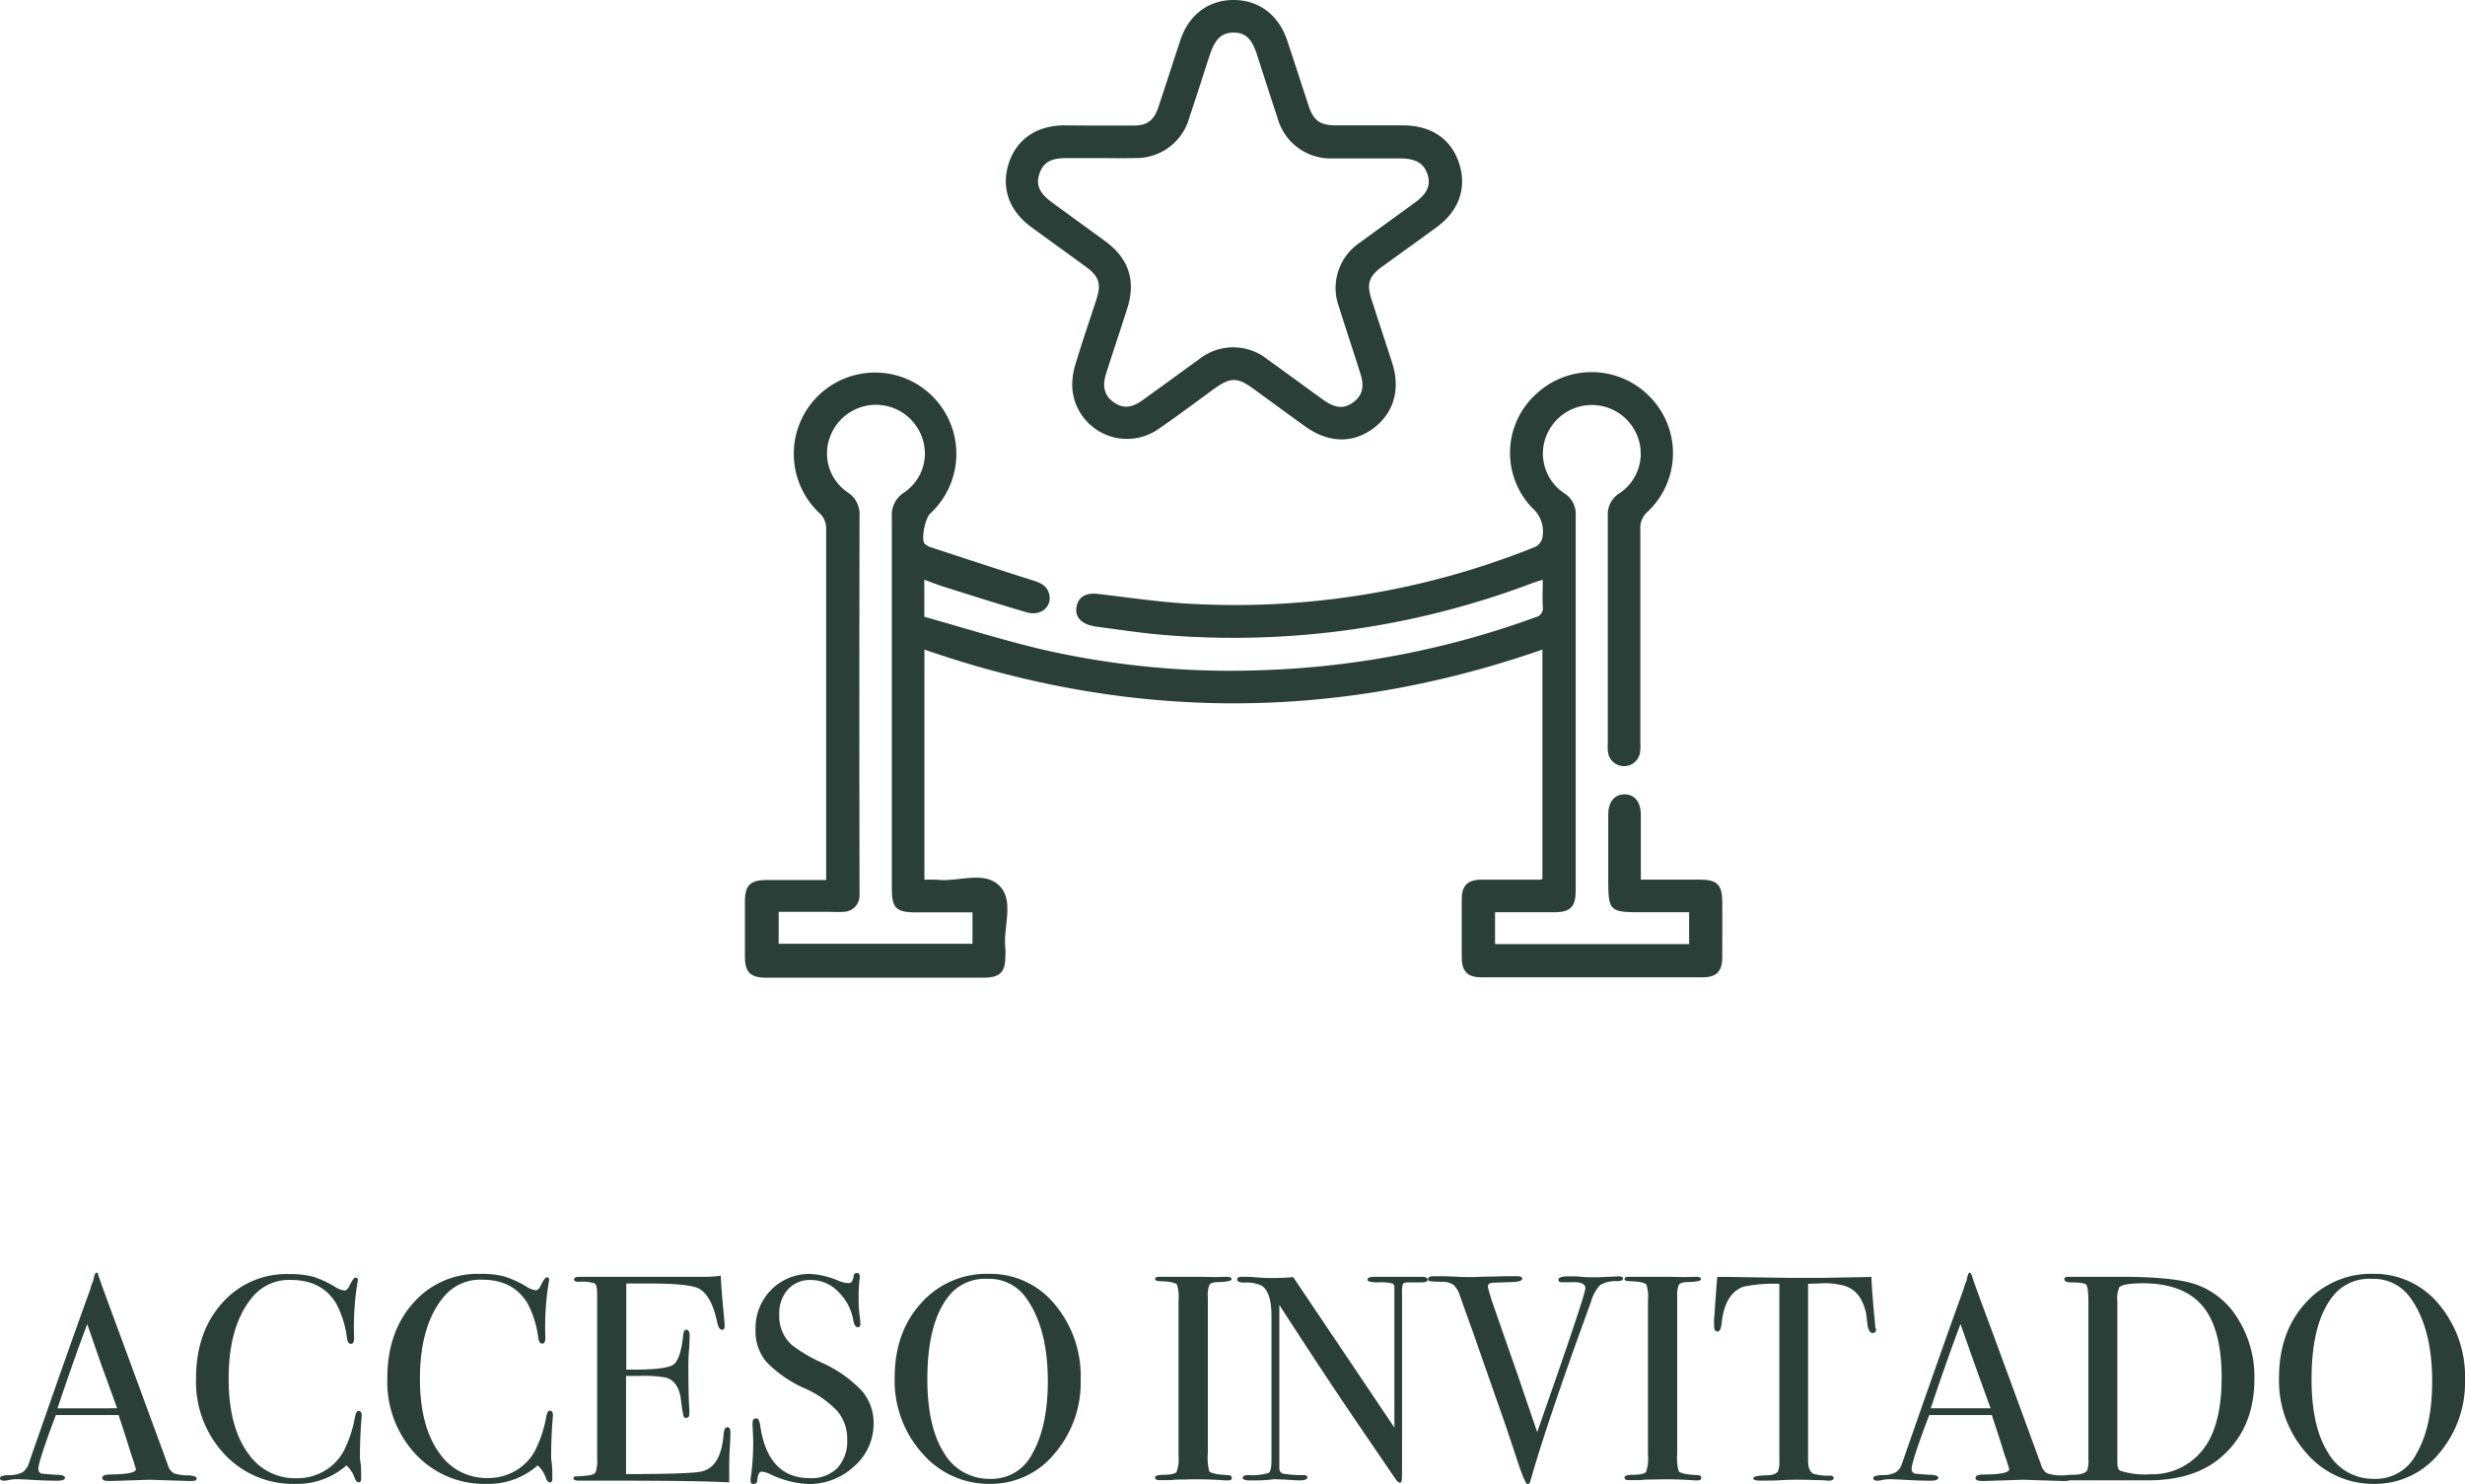 <svg xmlns="http://www.w3.org/2000/svg" viewBox="0 0 413.66 249.05"><defs><style>.cls-1{fill:#293f38;}</style></defs><g id="Capa_2" data-name="Capa 2"><g id="Capa_1-2" data-name="Capa 1"><path class="cls-1" d="M155.13,109v38.63a20.11,20.11,0,0,1,2.2,0c3.51.38,7.81-1.56,10.38,1s.58,7,1,10.51a10.43,10.43,0,0,1,0,1.37c0,2.64-.93,3.54-3.63,3.55H128.55c-2.59,0-3.53-.92-3.54-3.45q0-4.71,0-9.4c0-2.65.92-3.53,3.63-3.54h10v-1.82q0-28.61,0-57.22a3.53,3.53,0,0,0-.91-2.33,13.64,13.64,0,1,1,18.38-.13c-.83.77-1.54,4.12-1,5a2.57,2.57,0,0,0,1.29.73c5.66,1.86,11.33,3.72,17,5.52,1.28.4,2.35.91,2.68,2.32.48,2.09-1.47,3.73-3.82,3-4.69-1.36-9.35-2.86-14-4.32-1-.32-2-.72-3.15-1.14v6.22c6.44,1.8,12.94,3.86,19.56,5.43a141.13,141.13,0,0,0,37.62,3.51,147.7,147.7,0,0,0,45.36-8.85,1.56,1.56,0,0,0,1.25-1.83c-.08-1.41,0-2.83,0-4.48-.67.22-1.2.36-1.71.55A141.41,141.41,0,0,1,195,106.52c-3.73-.31-7.45-.91-11.17-1.38a4,4,0,0,1-.5-.11c-2-.42-3-1.64-2.66-3.28s1.62-2.31,3.54-2.09c4.8.55,9.59,1.28,14.41,1.59a134.84,134.84,0,0,0,59.14-9.53,2.34,2.34,0,0,0,1.09-1.56,5.27,5.27,0,0,0-1.72-4.93,13.31,13.31,0,0,1,.67-19.12,13.61,13.61,0,0,1,19.2.61,13.47,13.47,0,0,1-.52,19.16,3.57,3.57,0,0,0-1.21,2.94q0,17.94,0,35.87a7.38,7.38,0,0,1-.07,1.7,2.72,2.72,0,0,1-5.33,0,6.5,6.5,0,0,1-.06-1.53c0-12.75,0-25.51,0-38.26a4.18,4.18,0,0,1,2-3.85,8,8,0,0,0,3.11-9.18,8.22,8.22,0,0,0-15.57-.05,8,8,0,0,0,3.21,9.29,4.07,4.07,0,0,1,1.86,3.73q0,31.44,0,62.86c0,2.8-.88,3.68-3.67,3.68h-9.86v5.35h32.57v-5.35h-8.1c-5.25,0-5.47-.23-5.47-5.46,0-3.65,0-7.29,0-10.93,0-2.13,1.06-3.41,2.75-3.39s2.7,1.26,2.71,3.43c0,3.57,0,7.15,0,10.88h9.86c3,0,3.8.83,3.81,3.88s0,6,0,9.05c0,2.48-.94,3.46-3.36,3.46q-18.54,0-37.07,0c-2.31,0-3.28-1-3.29-3.36q0-4.87,0-9.74c0-2.32,1-3.27,3.37-3.29,3.24,0,6.49,0,9.73,0a2.68,2.68,0,0,0,.44-.1V109Q207.09,127.05,155.13,109Zm8.07,44.1h-9.54c-3.28,0-4-.75-4-4q0-31.17,0-62.32a4.45,4.45,0,0,1,2.08-4.14,7.91,7.91,0,0,0,3-9.22,8.21,8.21,0,0,0-15.56.2,7.89,7.89,0,0,0,3.06,9,4.35,4.35,0,0,1,2,4q-.07,31.34,0,62.66c0,.34,0,.69,0,1a2.72,2.72,0,0,1-2.72,2.73c-.91.06-1.82,0-2.73,0h-8.12v5.36H163.2Z"></path><path class="cls-1" d="M183.84,21.07c2.11,0,4.22,0,6.32,0,2.4,0,3.5-.87,4.26-3.17,1.24-3.72,2.43-7.46,3.67-11.18C199.5,2.49,202.78,0,207,0s7.54,2.45,9,6.77c1.23,3.67,2.4,7.35,3.61,11,.82,2.47,1.9,3.25,4.54,3.27,3.75,0,7.51,0,11.26,0,4.78,0,8.12,2.29,9.45,6.37s0,8-3.83,10.75c-3,2.22-6.08,4.4-9.12,6.61-2.18,1.59-2.6,2.85-1.76,5.45,1.15,3.57,2.33,7.12,3.48,10.69,1.43,4.46.25,8.45-3.21,11s-7.55,2.42-11.39-.36c-3-2.13-5.89-4.28-8.84-6.42-2.51-1.82-3.73-1.81-6.28,0-3.13,2.27-6.22,4.61-9.41,6.79a9.21,9.21,0,0,1-14.55-6.71,11.85,11.85,0,0,1,.61-4.35c1.07-3.59,2.31-7.13,3.46-10.7.8-2.5.4-3.78-1.7-5.32-3.07-2.26-6.17-4.48-9.25-6.73-3.71-2.71-5.09-6.55-3.82-10.6s4.62-6.41,9.2-6.47C180.2,21.05,182,21.07,183.84,21.07Zm.69,5.46c-1.88,0-3.76,0-5.64,0-2.58,0-3.82.75-4.46,2.61s0,3.26,2,4.75c3,2.21,6.08,4.4,9.1,6.63,3.91,2.88,5.11,6.62,3.63,11.26-1.16,3.63-2.37,7.24-3.53,10.86-.71,2.21-.28,3.78,1.26,4.86s3,1,4.88-.37c3.14-2.26,6.26-4.54,9.4-6.81a9.21,9.21,0,0,1,11.55,0c3.14,2.25,6.25,4.55,9.39,6.81,2,1.41,3.47,1.51,5,.37s1.89-2.63,1.16-4.89c-1.19-3.74-2.43-7.46-3.6-11.2a9.14,9.14,0,0,1,3.53-10.69c3.07-2.26,6.17-4.48,9.25-6.73,2.06-1.5,2.69-2.92,2.11-4.72s-1.9-2.68-4.58-2.69c-3.76,0-7.51,0-11.27,0a9.23,9.23,0,0,1-9.33-6.81c-1.15-3.45-2.25-6.92-3.37-10.37C210.13,6.52,209,5.45,207,5.47s-3.09,1.06-4,3.79c-1.14,3.51-2.25,7-3.43,10.53a9.22,9.22,0,0,1-9.05,6.73C188.51,26.58,186.52,26.53,184.53,26.53Z"></path><path class="cls-1" d="M33,248.09c0,.28-.25.42-.74.42a7.61,7.61,0,0,1-.88,0l-6.25-.2-6.24.2a5.58,5.58,0,0,1-.73,0c-.66,0-1-.17-1-.52s.44-.56,1.33-.56q4.32-.06,4.32-.87a2.52,2.52,0,0,0-.1-.39l-.4-1.3-.25-.68c-.3-1-1-3.26-2.16-6.74H9.38c-2,5.24-2.94,8.26-2.94,9a.76.76,0,0,0,.59.84c.1,0,.91.1,2.46.19.95,0,1.42.2,1.42.5s-.43.49-1.28.49c-1.5,0-3.26-.07-5.26-.2-.49,0-1-.05-1.52-.05a6.94,6.94,0,0,0-1.52.17,3.68,3.68,0,0,1-.64.08q-.69,0-.69-.45c0-.29.52-.46,1.55-.49a4.69,4.69,0,0,0,2.23-.47,2.86,2.86,0,0,0,1.09-1.6q6.31-18.15,10.29-29.15a5.77,5.77,0,0,1,.45-1.3l.22-.9q.13-.54.39-.54t.24.3q.64,1.92,2.9,8,1.77,4.77,8.8,23.93a2.33,2.33,0,0,0,1,1.42,7.16,7.16,0,0,0,2.53.35C32.55,247.65,33,247.81,33,248.09ZM19.66,236.32Q18.86,234.1,17,229l-2.36-6.81q-2.07,5.44-5,14.14Z"></path><path class="cls-1" d="M60.7,237.45c0-.07,0,.38-.1,1.33-.13,1.9-.2,3.73-.2,5.5,0,.2,0,.6.1,1.2s.1,1.34.1,2.19v.44c0,.43-.13.64-.4.64s-.49-.24-.68-.73a5,5,0,0,0-1.38-2.12,12.44,12.44,0,0,1-8.5,3.1,15.73,15.73,0,0,1-12-5,17.8,17.8,0,0,1-4.74-12.7q0-7.72,4.35-12.61a14.33,14.33,0,0,1,11.23-4.89,15.32,15.32,0,0,1,4,.42,16.91,16.91,0,0,1,3.71,1.69,3.66,3.66,0,0,0,1.62.64q.45,0,.84-.78c.43-.92.77-1.38,1-1.38a.35.35,0,0,1,.4.39,3.9,3.9,0,0,1-.1.64,47.21,47.21,0,0,0-.54,8.85,2.09,2.09,0,0,1-.15,1.08.53.53,0,0,1-.39.15c-.33,0-.54-.31-.64-.94a16.74,16.74,0,0,0-1.82-5.84q-2.41-3.94-7.57-3.94a7.92,7.92,0,0,0-6.29,2.66q-4.19,4.77-4.18,13.95,0,8.22,3.44,12.73a9.5,9.5,0,0,0,8,3.94,8.94,8.94,0,0,0,4.67-1.26,8.47,8.47,0,0,0,3.25-3.41,19.81,19.81,0,0,0,1.81-5.46c.14-.79.35-1.18.64-1.18S60.7,237,60.7,237.45Z"></path><path class="cls-1" d="M92.79,237.45c0-.07,0,.38-.1,1.33-.13,1.9-.2,3.73-.2,5.5,0,.2,0,.6.1,1.2a19.69,19.69,0,0,1,.1,2.19v.44c0,.43-.13.64-.39.64s-.5-.24-.69-.73a5,5,0,0,0-1.38-2.12,12.44,12.44,0,0,1-8.5,3.1,15.73,15.73,0,0,1-12-5A17.8,17.8,0,0,1,65,231.26q0-7.72,4.35-12.61a14.33,14.33,0,0,1,11.23-4.89,15.32,15.32,0,0,1,4,.42,17.16,17.16,0,0,1,3.72,1.69,3.66,3.66,0,0,0,1.62.64c.29,0,.57-.26.83-.78.43-.92.77-1.38,1-1.38a.35.35,0,0,1,.4.39,3.9,3.9,0,0,1-.1.64,47.21,47.21,0,0,0-.54,8.85,2.09,2.09,0,0,1-.15,1.08.53.53,0,0,1-.39.15c-.33,0-.54-.31-.64-.94a16.53,16.53,0,0,0-1.82-5.84c-1.6-2.63-4.13-3.94-7.57-3.94a7.92,7.92,0,0,0-6.29,2.66q-4.17,4.77-4.18,13.95,0,8.22,3.44,12.73a9.52,9.52,0,0,0,8,3.94,9,9,0,0,0,4.67-1.26,8.51,8.51,0,0,0,3.24-3.41,19.83,19.83,0,0,0,1.82-5.46c.13-.79.34-1.18.64-1.18S92.79,237,92.79,237.45Z"></path><path class="cls-1" d="M122.57,240.5c0,.13,0,.93-.1,2.4s-.1,2.89-.1,4.23v1.62q-4.82-.28-19.07-.29H97.16c-.62,0-.93-.13-.93-.4a.3.3,0,0,1,.29-.31c.1,0,.72,0,1.87-.13.85-.06,1.37-.24,1.55-.54a5.81,5.81,0,0,0,.27-2.32v-27.7c0-.95-.14-1.52-.42-1.7a7.17,7.17,0,0,0-2.68-.27q-.78,0-.78-.42t1.08-.42h20.84a17.33,17.33,0,0,0,2.7-.19q.09,2.1.44,5.84l.2,2.12a3.52,3.52,0,0,1,0,.64c0,.32-.15.49-.45.49s-.62-.41-.78-1.24c-.63-3-1.64-4.85-3-5.64q-1.58-.89-8.26-.89h-4v14.45h1.18q5.5,0,6.71-.83t1.65-4.87c.06-.69.24-1,.54-1s.54.29.54.88,0,1.46-.1,2.61-.1,2-.1,2.6q0,5.26.16,7.23c0,.32,0,.6,0,.83,0,.43-.18.64-.54.64s-.38-.14-.46-.42a26.13,26.13,0,0,1-.42-2.72c-.26-1.94-1.06-3.13-2.4-3.59a19.88,19.88,0,0,0-4.59-.3h-2.21v16.47q10.82,0,12.68-.44c2.17-.49,3.39-2.56,3.69-6.21.06-.81.28-1.22.64-1.22S122.57,239.81,122.57,240.5Z"></path><path class="cls-1" d="M146.6,238.82a9.43,9.43,0,0,1-3.22,7.2,11,11,0,0,1-7.74,3,16.28,16.28,0,0,1-6.34-1.62,4,4,0,0,0-1.47-.45c-.4,0-.64.46-.74,1.37,0,.46-.24.7-.64.7s-.49-.2-.49-.59a2.79,2.79,0,0,1,.05-.59,43.26,43.26,0,0,0,.39-5.55c0-.33,0-1.25-.1-2.76a5.39,5.39,0,0,1,0-.78c0-.49.19-.74.59-.74s.55.4.68,1.19q1.28,8.83,8.31,8.84a6.15,6.15,0,0,0,4.64-1.7,6.59,6.59,0,0,0,1.65-4.79,7.14,7.14,0,0,0-1.6-4.7,16.54,16.54,0,0,0-5.48-3.85,20.45,20.45,0,0,1-6.49-4.48,8,8,0,0,1-1.81-5.35,9.16,9.16,0,0,1,2.63-6.74,9,9,0,0,1,6.66-2.65,14.12,14.12,0,0,1,4.62,1.13,4.83,4.83,0,0,0,1.52.39.94.94,0,0,0,.71-.19,2.53,2.53,0,0,0,.32-1c.07-.33.25-.5.54-.5s.49.2.49.59a2.2,2.2,0,0,1-.05.59,25.55,25.55,0,0,0-.14,2.85,22.83,22.83,0,0,0,.24,3.74l.05.79c0,.36-.11.54-.44.54s-.61-.38-.74-1.13a8.74,8.74,0,0,0-2.55-4.84,6.36,6.36,0,0,0-4.53-1.95,5,5,0,0,0-3.9,1.58,6,6,0,0,0-1.45,4.27,6.48,6.48,0,0,0,2.11,5.06,25.44,25.44,0,0,0,5.11,3,21.22,21.22,0,0,1,6.64,4.69A8.19,8.19,0,0,1,146.6,238.82Z"></path><path class="cls-1" d="M181.35,231.55a18.26,18.26,0,0,1-4.4,12.39A13.77,13.77,0,0,1,166.16,249a14.71,14.71,0,0,1-11.4-5.14,18.22,18.22,0,0,1-4.62-12.65q0-7.67,4.45-12.56A14.68,14.68,0,0,1,166,213.76a13.9,13.9,0,0,1,11,5.11A18.71,18.71,0,0,1,181.35,231.55Zm-5.51.25q0-9-3.68-14.05a7.54,7.54,0,0,0-6.44-3.15,7.78,7.78,0,0,0-6.1,2.41q-4,4.44-4,14.44,0,7.94,2.78,12.33a8.74,8.74,0,0,0,7.79,4.38,7.61,7.61,0,0,0,7-4.14Q175.83,239.45,175.84,231.8Z"></path><path class="cls-1" d="M206.71,248c0,.28-.2.42-.59.42h-.5a61.62,61.62,0,0,0-6.68-.15c-.82,0-1.64,0-2.46.1-.42,0-1.08,0-2,0-.43,0-.64-.15-.64-.44s.42-.41,1.28-.45c1.31,0,2.08-.18,2.31-.46a6.34,6.34,0,0,0,.34-2.84V218.29a7.13,7.13,0,0,0-.25-2.71c-.2-.33-1.11-.52-2.74-.59-.63,0-.94-.14-.94-.35s.2-.39.59-.39h6.69l2.87.05,1.88-.05c.53,0,.8.14.8.42s-.73.41-2.19.47c-.83,0-1.34.18-1.52.44a4.61,4.61,0,0,0-.27,2.06v26.25a8.84,8.84,0,0,0,.24,3c.36.37,1.43.58,3.2.64Q206.71,247.57,206.71,248Z"></path><path class="cls-1" d="M239.58,214.74c0,.33-.41.48-1.22.45h-2c-.52,0-.84.09-.93.27a4.86,4.86,0,0,0-.15,1.64v28.27c0,1.73,0,2.75-.05,3s-.13.44-.29.44-.43-.18-.69-.54l-6.28-9.2q-5.46-8-13.28-20.09v27.52a.85.85,0,0,0,.74.81,19.41,19.41,0,0,0,3.33.22c.43,0,.64.13.64.4s-.42.49-1.27.49c-.3,0-1.23-.05-2.8-.15-.53,0-1-.05-1.53-.05l-.86.1a26.72,26.72,0,0,1-2.77.1h-.5c-.75,0-1.13-.15-1.13-.44s.33-.45,1-.45a9.2,9.2,0,0,0,3.36-.37c.31-.21.47-.91.47-2.09V220.85c0-2.73-.56-4.43-1.67-5.12a5.65,5.65,0,0,0-2.8-.5c-.86,0-1.28-.17-1.28-.51s.25-.47.74-.47c.65,0,1.49,0,2.5.1l1.62.1,1.38,0q1.62,0,3.15-.15L234,239.56V217.69c0-1,0-1.63,0-1.84a.64.64,0,0,0-.39-.49,8.27,8.27,0,0,0-2.36-.17q-1.77,0-1.77-.45c0-.32.39-.49,1.18-.49h7.91C239.22,214.25,239.58,214.42,239.58,214.74Z"></path><path class="cls-1" d="M272.36,214.55c0,.26-.31.41-.93.44a5.16,5.16,0,0,0-2.9.64,6.72,6.72,0,0,0-1.52,2.76L265.34,223q-6,16.61-8.51,25.48c-.09.39-.26.59-.49.59s-.8-1.23-1.62-3.69q-2.21-6.74-3.44-10.12-1.32-3.75-3.9-11.17L245,217.45a4.26,4.26,0,0,0-1.08-1.85,3.43,3.43,0,0,0-2-.51c-1.08,0-1.73-.07-1.94-.1a.35.35,0,0,1-.32-.39q0-.45,1-.45h.44c.59,0,1.61,0,3.07.08s2.5.07,3.12.07l1.89-.07c1.1,0,2.66-.08,4.7-.08h.68c.59,0,.89.15.89.45s-.59.51-1.77.54l-3,.1c-.69,0-1,.26-1,.67a2,2,0,0,0,.09.41l.38,1.33q.1.39,4.81,13.85.78,2.31,3,8.82,8.08-23,8.09-24.15c0-.75-.8-1.1-2.41-1h-1.53c-.39,0-.59-.15-.59-.44s.49-.55,1.48-.55h1.67q1.38.15,2,.15h1.58l3.24-.15C272.07,214.15,272.36,214.28,272.36,214.55Z"></path><path class="cls-1" d="M285.49,248c0,.28-.2.42-.59.42h-.49a62.05,62.05,0,0,0-6.69-.15c-.82,0-1.64,0-2.46.1-.42,0-1.08,0-2,0-.43,0-.64-.15-.64-.44s.42-.41,1.28-.45c1.31,0,2.08-.18,2.31-.46a6.34,6.34,0,0,0,.34-2.84V218.29a7.13,7.13,0,0,0-.25-2.71c-.2-.33-1.11-.52-2.74-.59-.63,0-.94-.14-.94-.35s.2-.39.59-.39h6.69l2.87.05,1.88-.05c.53,0,.8.14.8.42s-.73.41-2.19.47c-.83,0-1.34.18-1.52.44a4.56,4.56,0,0,0-.28,2.06v26.25a8.68,8.68,0,0,0,.25,3c.36.37,1.43.58,3.2.64Q285.49,247.57,285.49,248Z"></path><path class="cls-1" d="M314.83,223.05c0,.43-.2.64-.59.64s-.68-.43-.84-1.28c-.07-.59-.13-1.18-.2-1.77a8.46,8.46,0,0,0-1.13-3,4.79,4.79,0,0,0-3.39-2.06,10.55,10.55,0,0,0-2.45-.25l-2.81.1v29.68c0,1.18.32,1.92.94,2.22a9.13,9.13,0,0,0,2.75.29c.39,0,.59.17.59.42s-.26.42-.79.42a4.4,4.4,0,0,1-.68-.05c-2-.07-3.36-.1-4.18-.1-1.08,0-2.1,0-3.05.07s-2.16.08-3.64.08c-.75,0-1.13-.13-1.13-.4s.71-.46,2.12-.49c1,0,1.67-.21,2-.64a4.72,4.72,0,0,0,.25-2V215.43a24.57,24.57,0,0,0-6.05.49c-2.06.76-3.27,2.77-3.63,6.05q-.15,1.47-.69,1.47c-.39,0-.59-.34-.59-1,0-.36,0-.72,0-1.08l.1-1.13q.13-2.26.44-5.95h2.21l10,.15c1.18,0,3,0,5.5,0l8.16-.15c.06,1.84.28,4.56.64,8.16a1.4,1.4,0,0,0,0,.37C314.81,222.93,314.83,223,314.83,223.05Z"></path><path class="cls-1" d="M347.36,248.09c0,.28-.24.42-.74.42a7.75,7.75,0,0,1-.88,0l-6.24-.2-6.24.2a5.74,5.74,0,0,1-.74,0c-.66,0-1-.17-1-.52s.44-.56,1.32-.56c2.89,0,4.33-.33,4.33-.87,0,0,0-.16-.1-.39l-.4-1.3-.26-.68c-.29-1-1-3.26-2.16-6.74h-10.5c-2,5.24-2.95,8.26-2.95,9a.76.76,0,0,0,.59.84c.1,0,.92.1,2.46.19.95,0,1.42.2,1.42.5s-.42.49-1.27.49c-1.51,0-3.26-.07-5.26-.2-.49,0-1-.05-1.53-.05a6.94,6.94,0,0,0-1.52.17,3.57,3.57,0,0,1-.64.08q-.69,0-.69-.45c0-.29.52-.46,1.55-.49a4.77,4.77,0,0,0,2.24-.47,2.8,2.8,0,0,0,1.08-1.6q6.31-18.15,10.29-29.15a5.85,5.85,0,0,1,.46-1.3l.21-.9q.15-.54.39-.54c.1,0,.18.1.25.3q.63,1.92,2.9,8,1.77,4.77,8.79,23.93a2.37,2.37,0,0,0,1,1.42,7.16,7.16,0,0,0,2.53.35C346.93,247.65,347.36,247.81,347.36,248.09Zm-13.31-11.77q-.81-2.22-2.65-7.33L329,222.18q-2.07,5.44-5,14.14Z"></path><path class="cls-1" d="M378.32,231.35q0,8.68-6,13.51-4.42,3.55-11.85,3.55H347.12c-.63,0-.94-.16-.94-.49s.53-.44,1.57-.44c1.35,0,2.18-.25,2.51-.74a5.05,5.05,0,0,0,.2-1.87V218.38c0-1.61-.13-2.54-.37-2.8s-1.09-.39-2.53-.39c-.76,0-1.13-.18-1.13-.54s.28-.4.83-.4h8.55q8.85,0,12.54,1.23a13.4,13.4,0,0,1,7.22,5.85A18.32,18.32,0,0,1,378.32,231.35Zm-5.5-.19q0-8.19-3.2-12t-10-3.82c-2.2,0-3.53.23-4,.69a5,5,0,0,0-.3,2.37v26.23a9.83,9.83,0,0,0,.08,1.67.82.82,0,0,0,.41.5,13.33,13.33,0,0,0,5,.59,10.75,10.75,0,0,0,8.55-3.75Q372.82,239.69,372.82,231.16Z"></path><path class="cls-1" d="M413.66,231.55a18.26,18.26,0,0,1-4.4,12.39A13.77,13.77,0,0,1,398.47,249a14.71,14.71,0,0,1-11.4-5.14,18.22,18.22,0,0,1-4.62-12.65q0-7.67,4.45-12.56a14.69,14.69,0,0,1,11.38-4.89,13.93,13.93,0,0,1,11,5.11A18.75,18.75,0,0,1,413.66,231.55Zm-5.51.25q0-9-3.68-14.05A7.54,7.54,0,0,0,398,214.6a7.74,7.74,0,0,0-6.09,2.41q-4,4.44-4,14.44,0,7.94,2.77,12.33a8.74,8.74,0,0,0,7.79,4.38,7.61,7.61,0,0,0,7-4.14Q408.16,239.45,408.15,231.8Z"></path></g></g></svg>